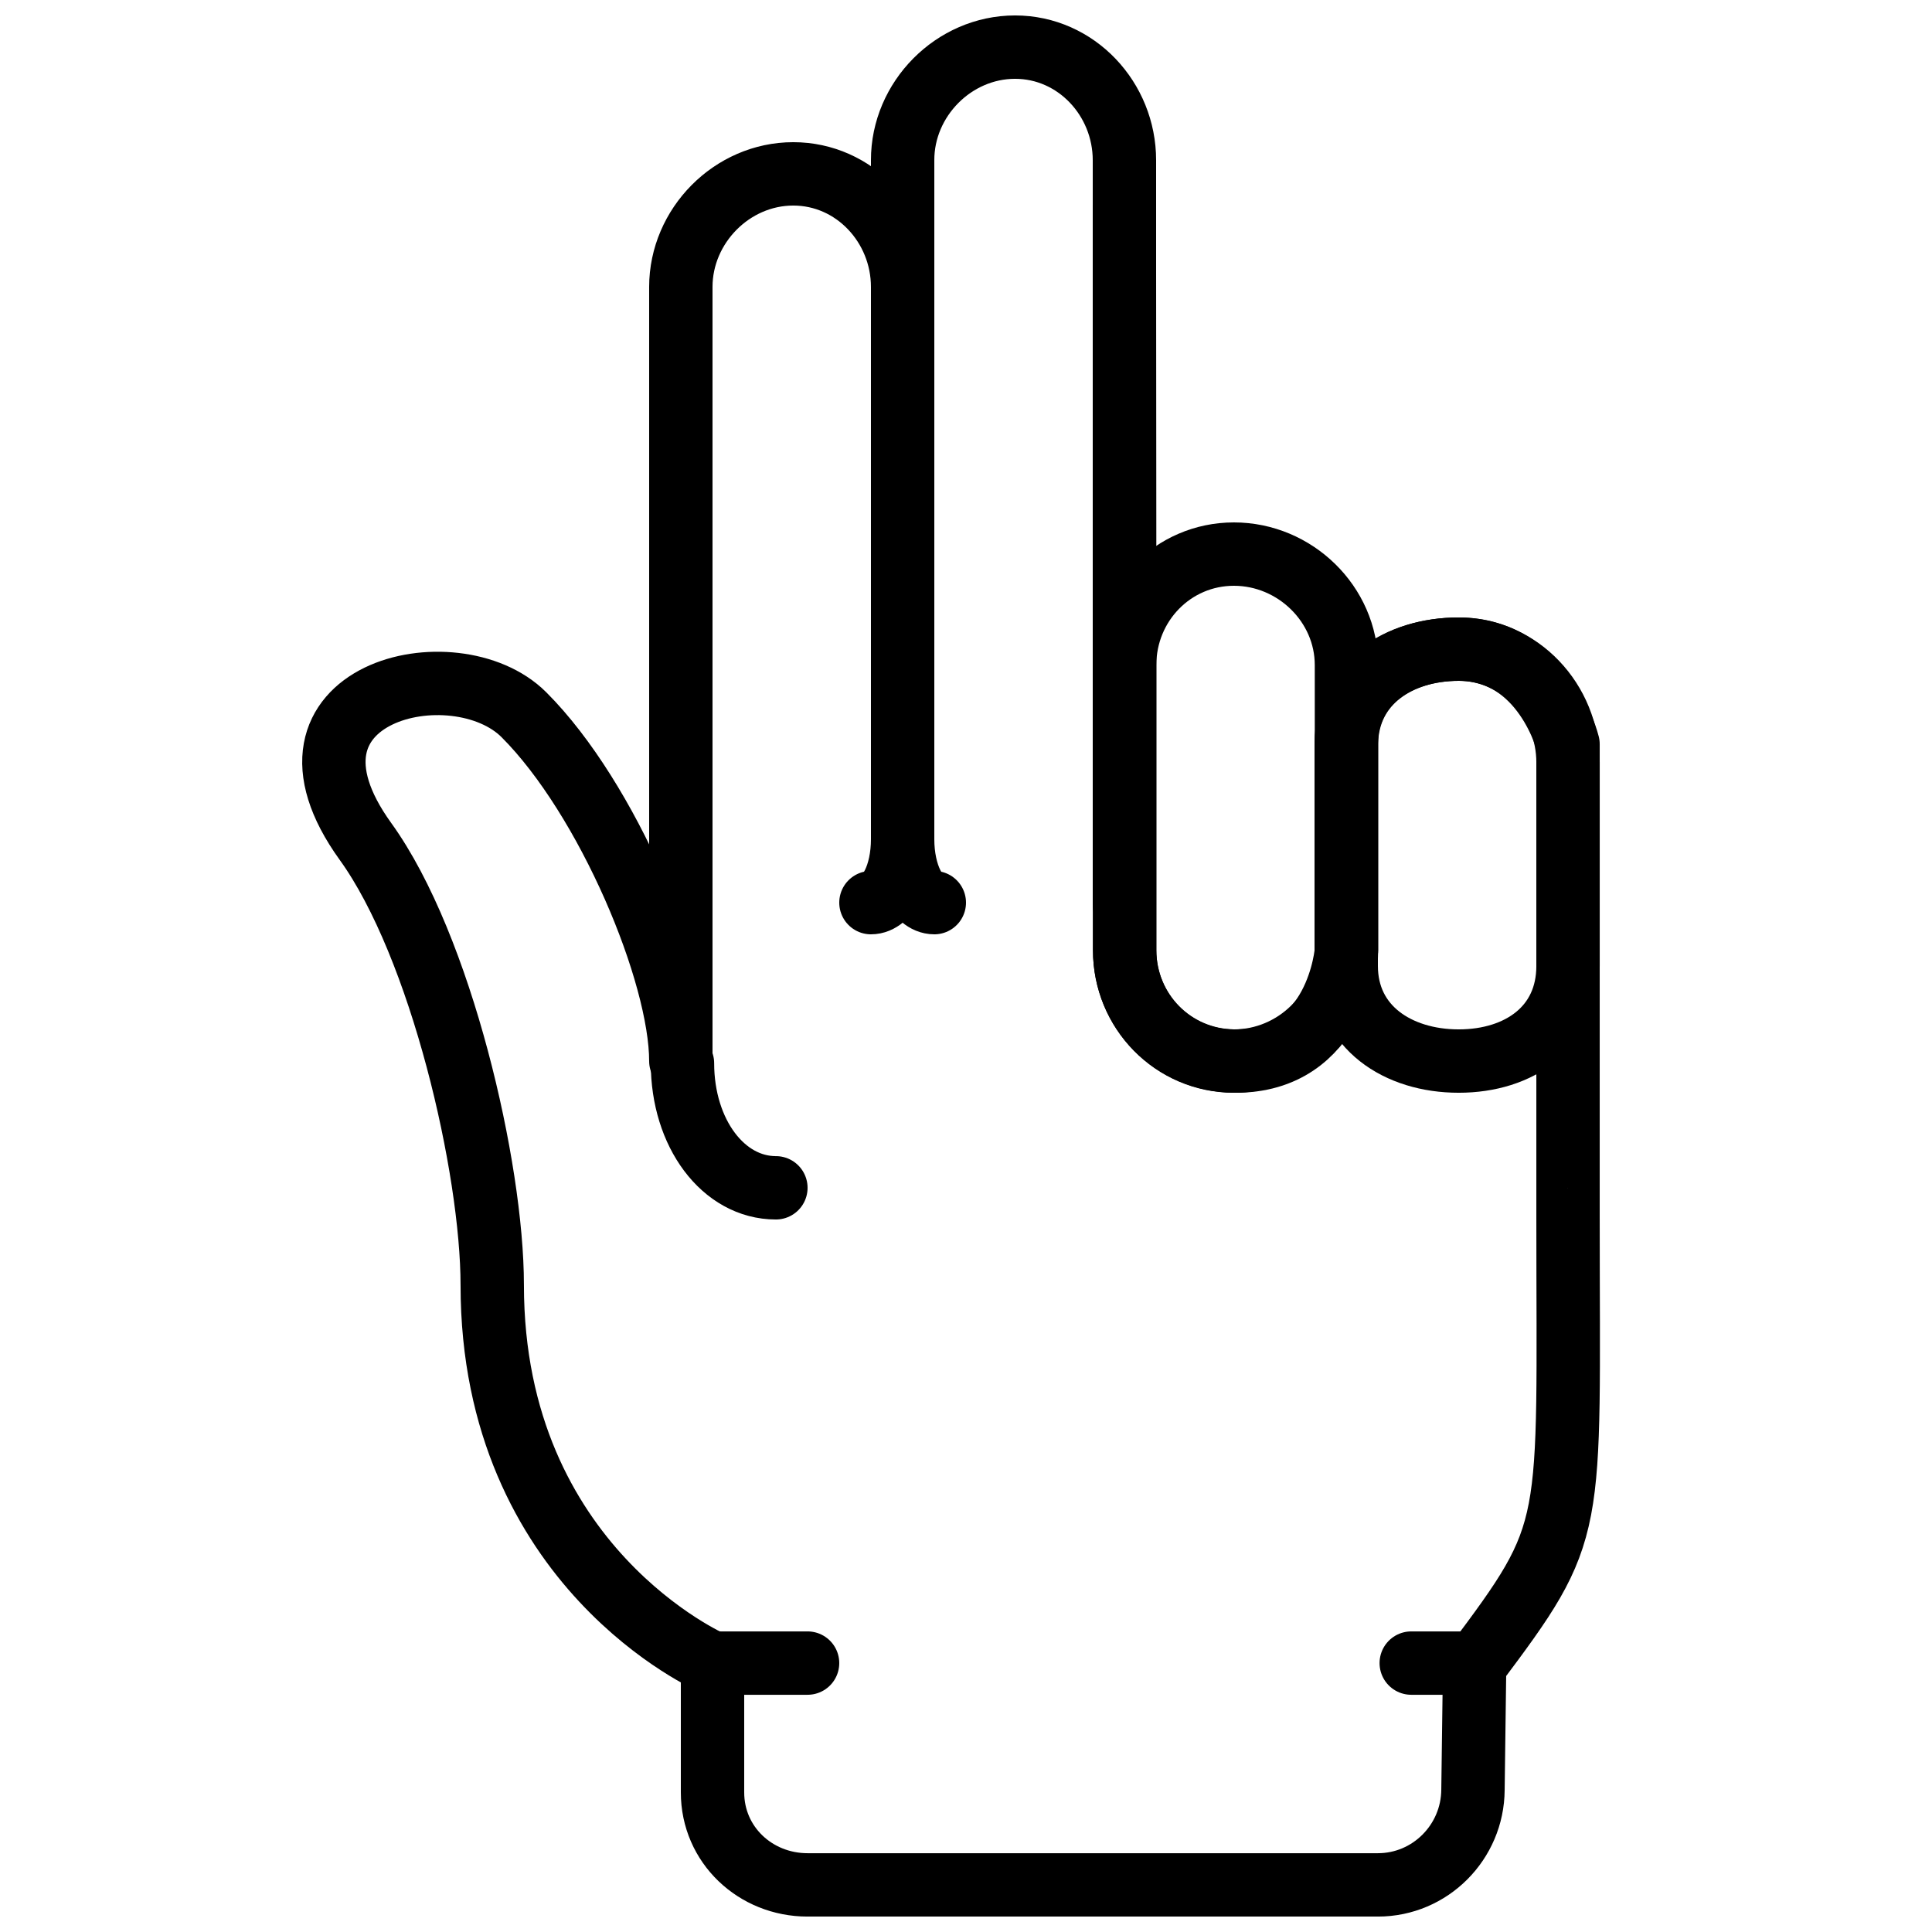<?xml version="1.0" encoding="UTF-8"?>
<!-- Uploaded to: ICON Repo, www.svgrepo.com, Generator: ICON Repo Mixer Tools -->
<svg width="800px" height="800px" version="1.1" viewBox="144 144 512 512" xmlns="http://www.w3.org/2000/svg">
 <defs>
  <clipPath id="a">
   <path d="m224 148.09h344v503.81h-344z"/>
  </clipPath>
 </defs>
 <path transform="matrix(8.397 0 0 8.397 232.06 156.49)" d="m28.455 32c-1.925 0-3.448-1.575-3.448-3.5v-9c0-1.925 1.523-3.5 3.448-3.5 1.925 0 3.552 1.575 3.552 3.5v9c0 1.925-1.627 3.5-3.552 3.5zm0 0" fill="none" stroke="#000000" stroke-linecap="round" stroke-linejoin="round" stroke-width="2"/>
 <path transform="matrix(8.397 0 0 8.397 232.06 156.49)" d="m12.048 51h2.952" fill="none" stroke="#000000" stroke-linecap="round" stroke-width="2"/>
 <path transform="matrix(8.397 0 0 8.397 232.06 156.49)" d="m36.037 51h-1.985" fill="none" stroke="#000000" stroke-linecap="round" stroke-width="2"/>
 <path transform="matrix(8.397 0 0 8.397 232.06 156.49)" d="m11.052 32.07c0 2.211 1.29 3.93 2.948 3.93" fill="none" stroke="#000000" stroke-linecap="round" stroke-linejoin="round" stroke-width="2"/>
 <path transform="matrix(8.397 0 0 8.397 232.06 156.49)" d="m18 25c0 1.105-0.447 2-1 2" fill="none" stroke="#000000" stroke-linecap="round" stroke-linejoin="round" stroke-width="2"/>
 <path transform="matrix(8.397 0 0 8.397 232.06 156.49)" d="m18 25c0 1.105 0.447 2 1 2" fill="none" stroke="#000000" stroke-linecap="round" stroke-linejoin="round" stroke-width="2"/>
 <path transform="matrix(8.397 0 0 8.397 232.06 156.49)" d="m35.55 32c-1.925 0-3.55-1.075-3.55-3v-7c0-1.925 1.625-3 3.55-3 1.925 0 3.45 1.645 3.45 3.57v6.43c0 1.925-1.525 3-3.45 3zm0 0" fill="none" stroke="#000000" stroke-linecap="round" stroke-linejoin="round" stroke-width="2"/>
 <path transform="matrix(8.397 0 0 8.397 232.06 156.49)" d="m18 7v19" fill="none" stroke="#000000" stroke-linecap="round" stroke-linejoin="round" stroke-width="2"/>
 <path transform="matrix(8.397 0 0 8.397 232.06 156.49)" d="m25 5.07v22" fill="none" stroke="#000000" stroke-linecap="round" stroke-linejoin="round" stroke-width="2"/>
 <g clip-path="url(#a)">
  <path transform="matrix(8.397 0 0 8.397 232.06 156.49)" d="m39 37v-15s-0.734-3-3.45-3c-1.895 0-3.493 1.062-3.543 2.934v6.566s-0.25 3.542-3.552 3.5c-1.925-0.024-3.448-1.575-3.448-3.5v-12.5l-0.007-9v-3.43c0-1.933-1.519-3.57-3.452-3.57s-3.552 1.637-3.548 3.57v4c0-1.933-1.519-3.57-3.452-3.57s-3.548 1.637-3.548 3.57v24.43c0-2.772-2.311-8.29-4.952-10.93-2.177-2.177-8.406-0.719-5 4 2.387 3.306 4 10.314 4 14 0 8.917 6.952 11.93 6.952 11.93v4.081c0 1.651 1.349 2.919 3 2.919h18c1.651 0 2.989-1.349 3-3l0.052-3.93c3.25-4.333 2.948-4.121 2.948-14.07zm0 0" fill="none" stroke="#000000" stroke-linecap="round" stroke-linejoin="round" stroke-width="2"/>
 </g>
</svg>